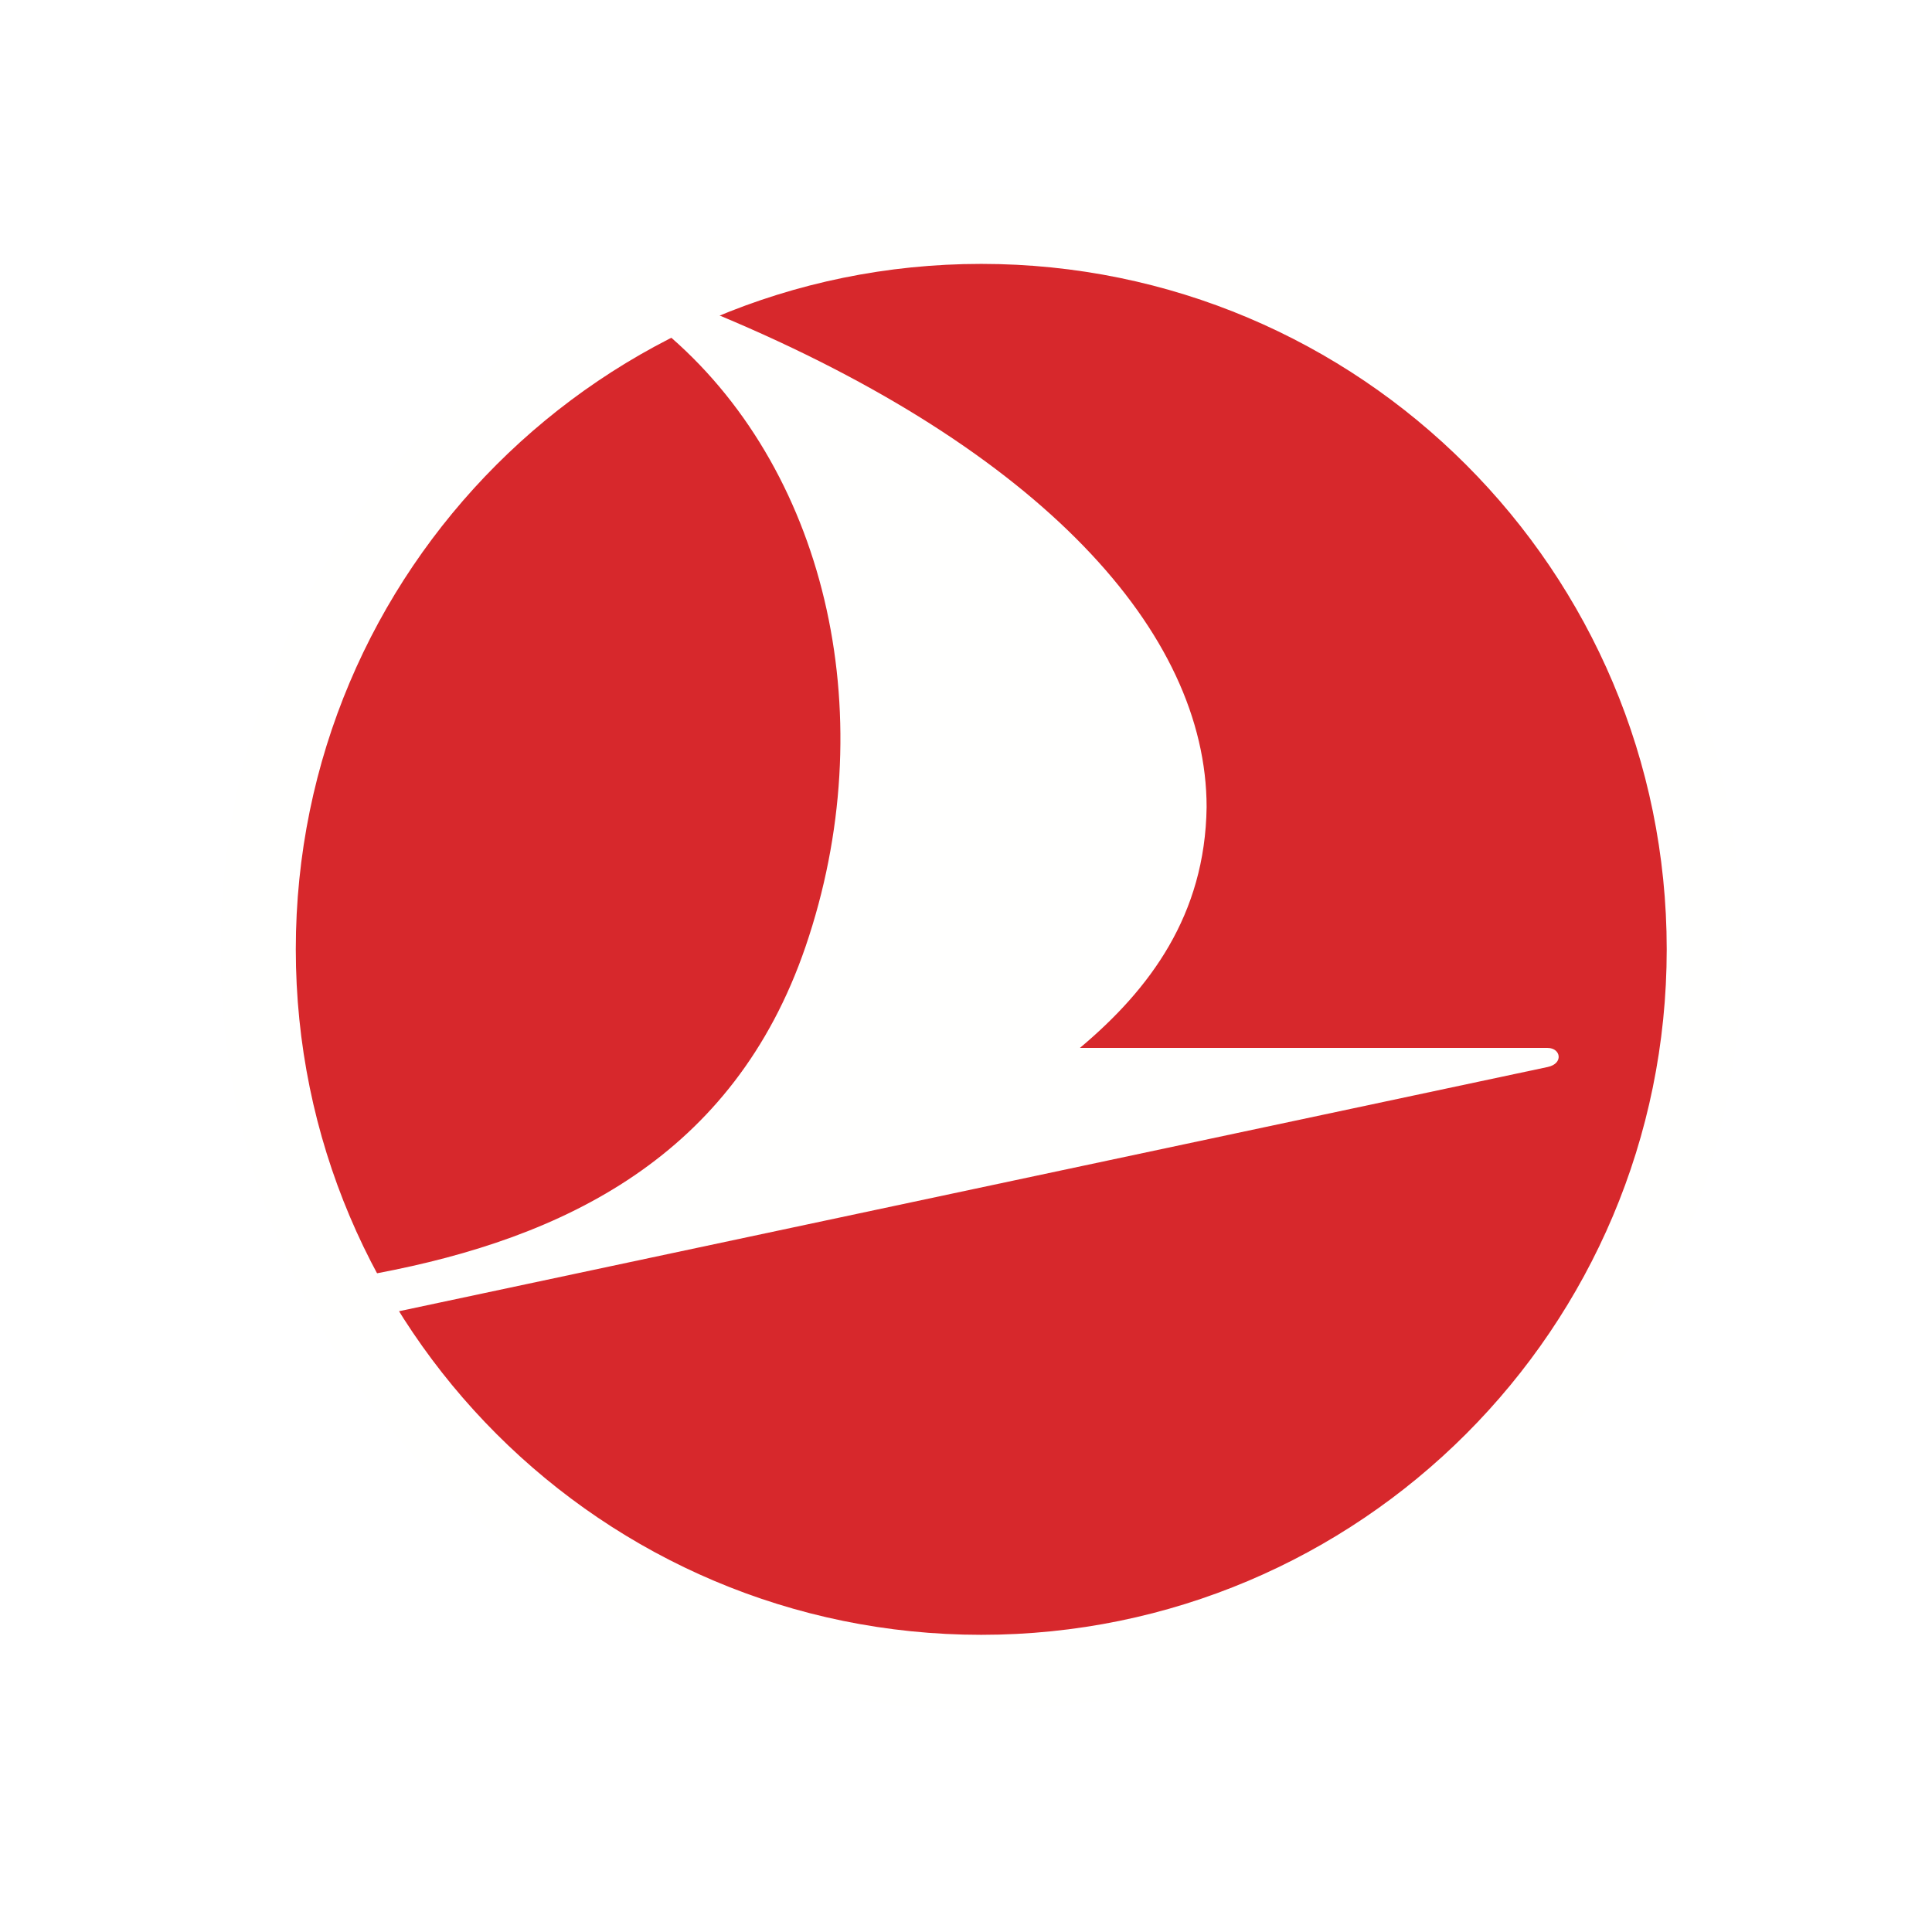 <?xml version="1.0" encoding="UTF-8"?>
<svg width="39px" height="39px" viewBox="0 0 39 39" version="1.1" xmlns="http://www.w3.org/2000/svg" xmlns:xlink="http://www.w3.org/1999/xlink">
    <!-- Generator: sketchtool 49.3 (51167) - http://www.bohemiancoding.com/sketch -->
    <title>38223114-5C84-4C6A-A848-6A27EAF3EF70</title>
    <desc>Created with sketchtool.</desc>
    <defs>
        <filter x="-18.8%" y="-18.8%" width="137.5%" height="137.5%" filterUnits="objectBoundingBox" id="filter-1">
            <feOffset dx="0" dy="0" in="SourceAlpha" result="shadowOffsetOuter1"></feOffset>
            <feGaussianBlur stdDeviation="2" in="shadowOffsetOuter1" result="shadowBlurOuter1"></feGaussianBlur>
            <feColorMatrix values="0 0 0 0 0   0 0 0 0 0   0 0 0 0 0  0 0 0 0.5 0" type="matrix" in="shadowBlurOuter1" result="shadowMatrixOuter1"></feColorMatrix>
            <feMerge>
                <feMergeNode in="shadowMatrixOuter1"></feMergeNode>
                <feMergeNode in="SourceGraphic"></feMergeNode>
            </feMerge>
        </filter>
    </defs>
    <g id="Symbols" stroke="none" stroke-width="1" fill="none" fill-rule="evenodd">
        <g id="GİDİŞ-DÖNÜŞ---BİLET" transform="translate(-16, -7)">
            <g id="Group-81" transform="translate(20, 10)">
                <g id="THY">
                    <g id="TEK-SATIR-DIKEY-TIRE" filter="url(#filter-1)">
                        <path d="M0.454,16.163 C0.454,7.685 7.329,0.81 15.808,0.81 C24.287,0.81 31.162,7.685 31.162,16.163 C31.162,24.643 24.287,31.518 15.808,31.518 C7.329,31.518 0.454,24.643 0.454,16.163" id="Fill-3" fill="#FFFFFE"></path>
                        <path d="M29.259,16.163 C29.259,23.592 23.237,29.614 15.808,29.614 C8.379,29.614 2.358,23.592 2.358,16.163 C2.358,8.735 8.379,2.713 15.808,2.713 C23.237,2.713 29.259,8.735 29.259,16.163" id="Fill-4" fill="#D7282C"></path>
                        <path d="M1.971,16.163 C1.971,8.521 8.166,2.327 15.808,2.327 C23.451,2.327 29.645,8.521 29.645,16.163 C29.645,23.806 23.451,30.001 15.808,30.001 C8.166,30.001 1.971,23.806 1.971,16.163 Z M15.808,3.101 C23.023,3.101 28.873,8.949 28.873,16.163 C28.873,23.378 23.023,29.227 15.808,29.227 C8.593,29.227 2.743,23.378 2.743,16.163 C2.743,8.949 8.593,3.101 15.808,3.101 Z" id="Fill-5" fill="#D7282C"></path>
                        <path d="M27.241,18.539 L4.054,23.469 C4.053,23.467 4.013,23.478 3.975,23.485 C3.821,23.235 3.671,22.978 3.534,22.718 C3.573,22.711 3.61,22.703 3.61,22.703 C7.382,21.991 10.809,20.349 12.261,16.109 C13.816,11.563 12.744,6.613 9.552,3.818 C9.553,3.817 9.515,3.786 9.489,3.765 C9.798,3.608 10.112,3.462 10.432,3.327 C10.472,3.345 10.529,3.37 10.529,3.37 C17.022,6.088 20.357,9.765 20.357,13.294 C20.327,15.471 19.213,16.967 17.799,18.154 L27.241,18.154 C27.506,18.154 27.569,18.47 27.241,18.539" id="Fill-6" fill="#FFFFFE"></path>
                    </g>
                </g>
            </g>
        </g>
    </g>
</svg>